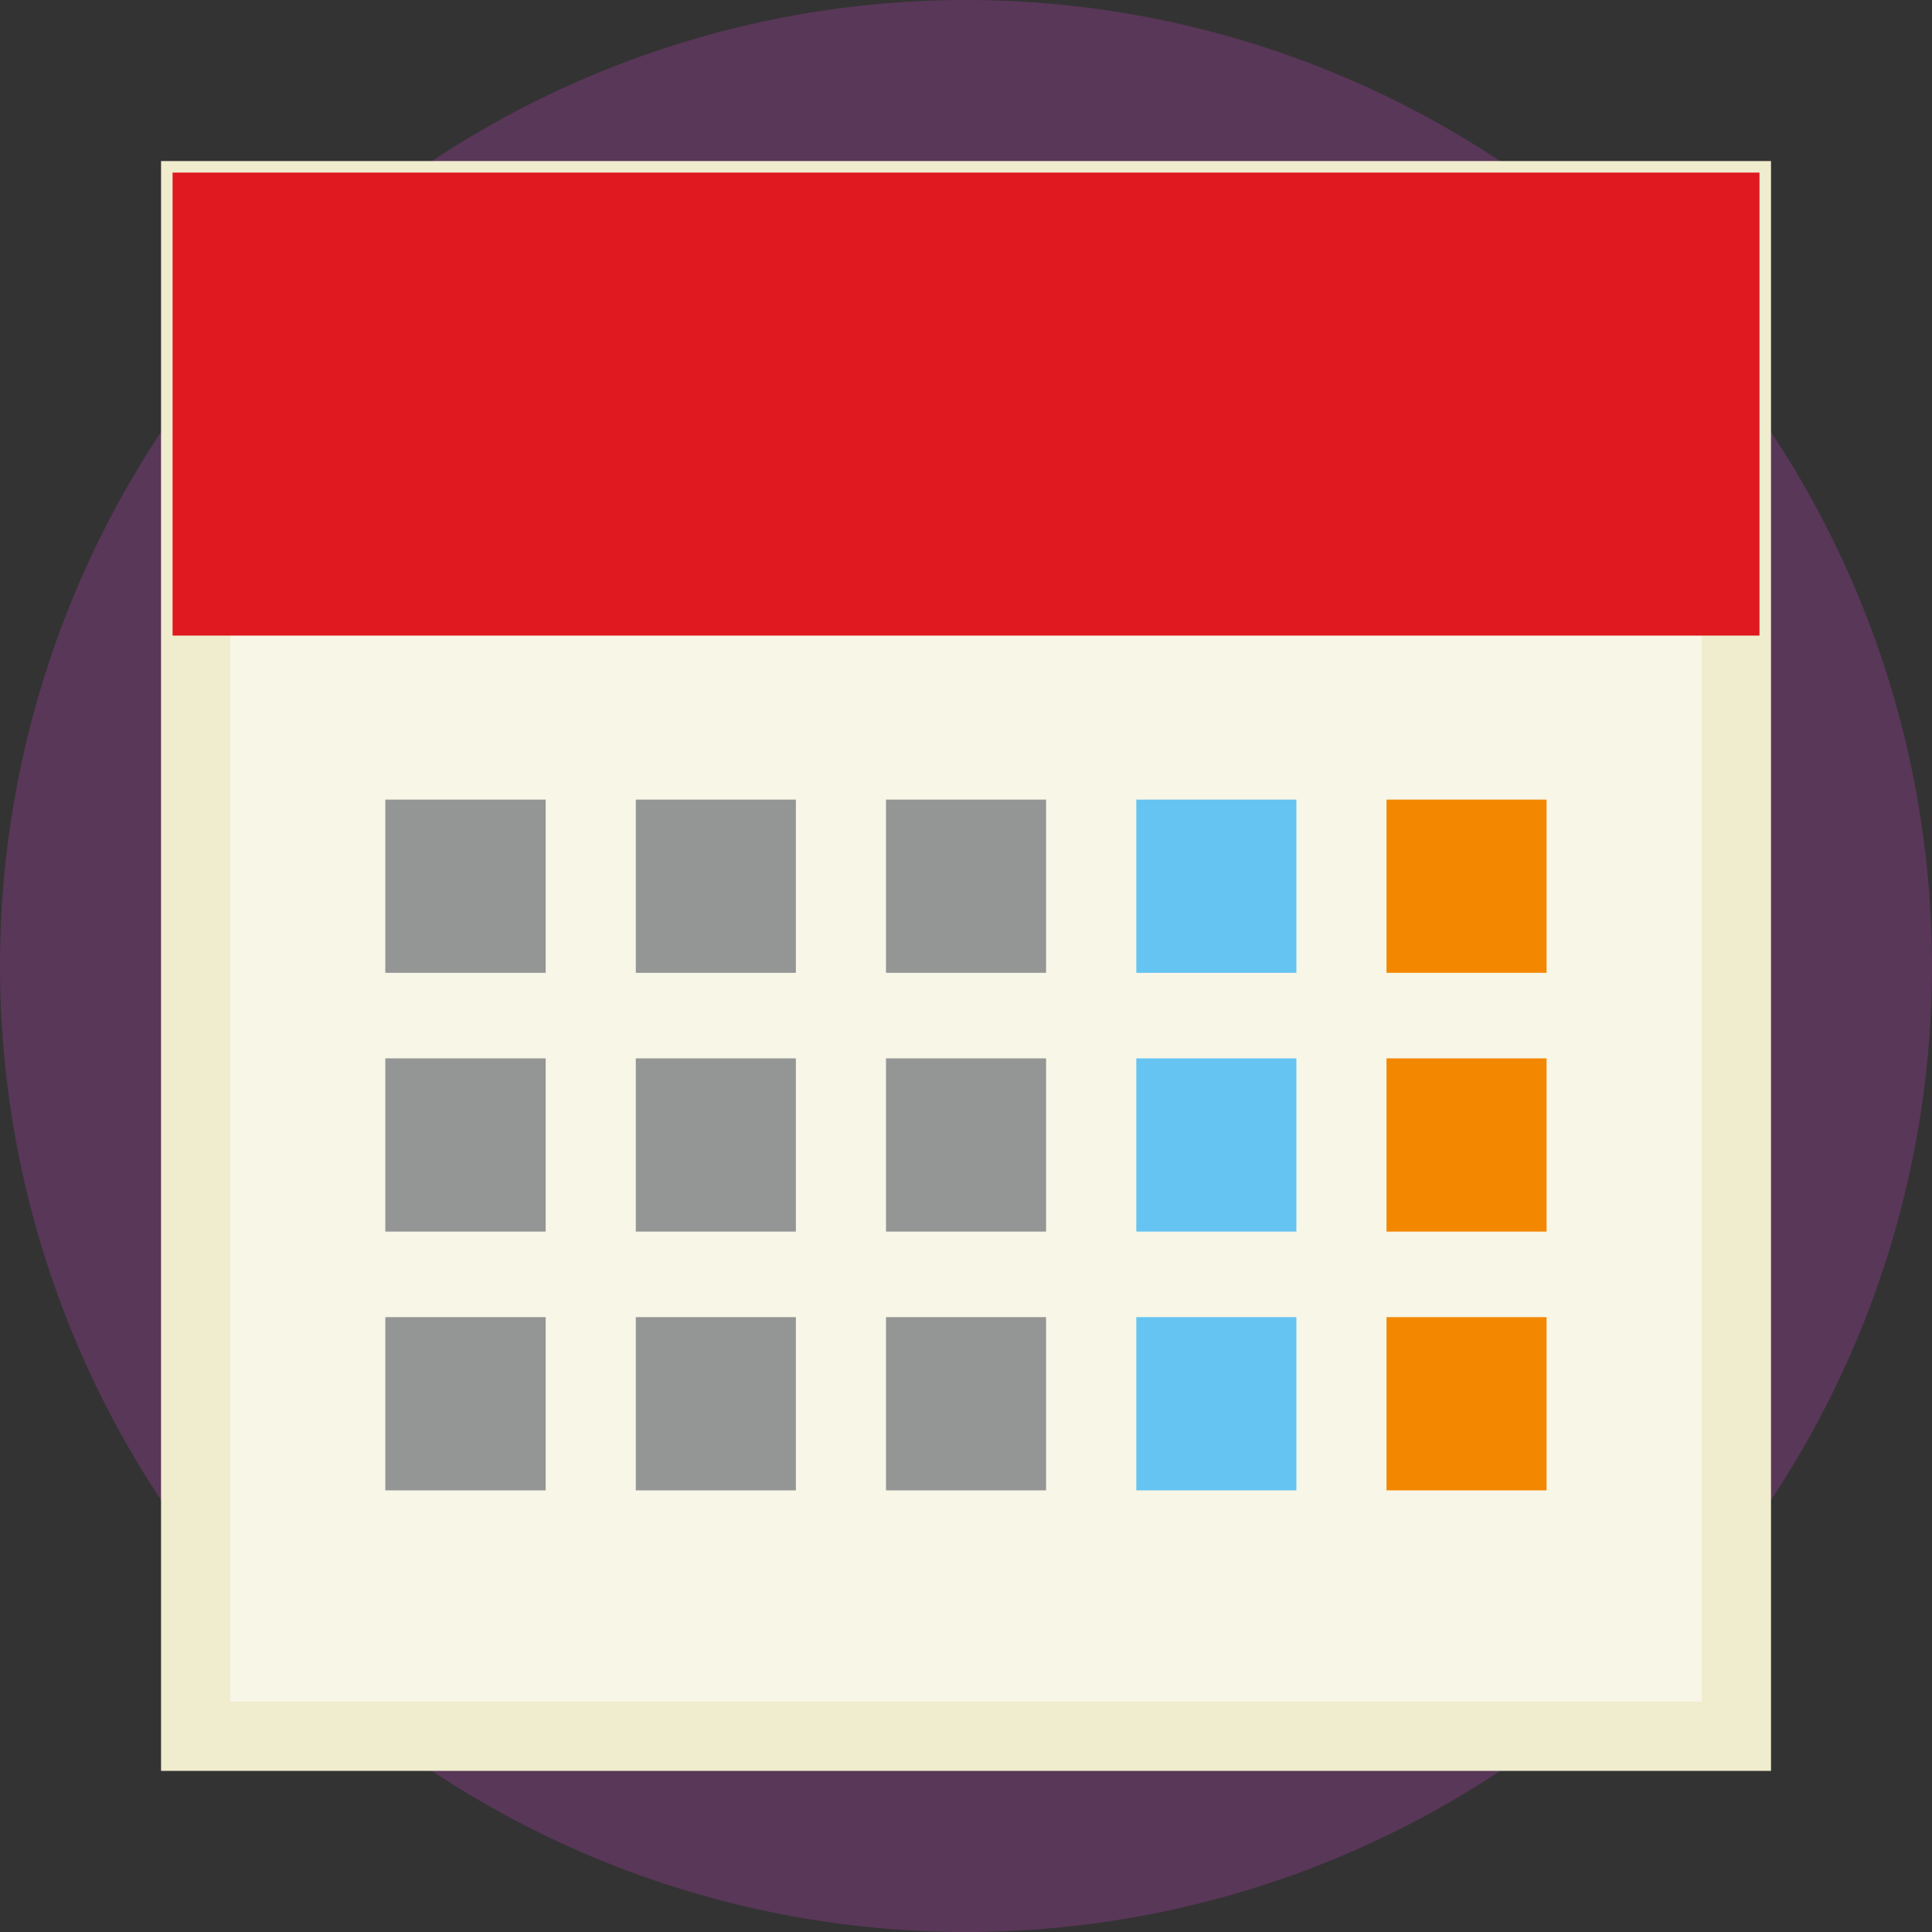 <svg xmlns="http://www.w3.org/2000/svg" width="32" height="32" viewBox="0 0 32 32"><rect x="0" y="0" width="32" height="32" fill="#333333" stroke="none"/><path d="M16,0A16,16,0,1,1,0,16,16,16,0,0,1,16,0Z" transform="translate(0)" fill="rgba(242,70,236,0.2)"/><g transform="translate(-2551.06 -1138.906)"><rect width="25.519" height="25.517" transform="translate(2554.301 1142.147)" fill="#f8f6e7"/><rect width="25.519" height="25.517" transform="translate(2554.301 1142.147)" fill="none" stroke="#f0ecce" stroke-miterlimit="10" stroke-width="1.147"/><rect width="2.651" height="2.869" transform="translate(2574.025 1160.722)" fill="#f48700"/><rect width="2.651" height="2.869" transform="translate(2569.881 1160.722)" fill="#65c4f2"/><rect width="2.651" height="2.869" transform="translate(2565.735 1160.722)" fill="#949595"/><rect width="2.651" height="2.869" transform="translate(2561.591 1160.722)" fill="#949595"/><rect width="2.656" height="2.869" transform="translate(2557.442 1160.722)" fill="#949595"/><rect width="2.651" height="2.869" transform="translate(2574.025 1156.436)" fill="#f48700"/><rect width="2.651" height="2.869" transform="translate(2569.881 1156.436)" fill="#65c4f2"/><rect width="2.651" height="2.869" transform="translate(2565.735 1156.436)" fill="#949595"/><rect width="2.651" height="2.869" transform="translate(2561.591 1156.436)" fill="#949595"/><rect width="2.656" height="2.869" transform="translate(2557.442 1156.436)" fill="#949595"/><rect width="2.651" height="2.869" transform="translate(2574.025 1152.15)" fill="#f48700"/><rect width="2.651" height="2.869" transform="translate(2569.881 1152.15)" fill="#65c4f2"/><rect width="2.651" height="2.869" transform="translate(2565.735 1152.15)" fill="#949595"/><rect width="2.651" height="2.869" transform="translate(2561.591 1152.15)" fill="#949595"/><rect width="2.656" height="2.869" transform="translate(2557.442 1152.15)" fill="#949595"/><rect width="25.519" height="6.904" transform="translate(2554.301 1142.147)" fill="#df191f" stroke="#df191f" stroke-miterlimit="10" stroke-width="0.765"/></g></svg>